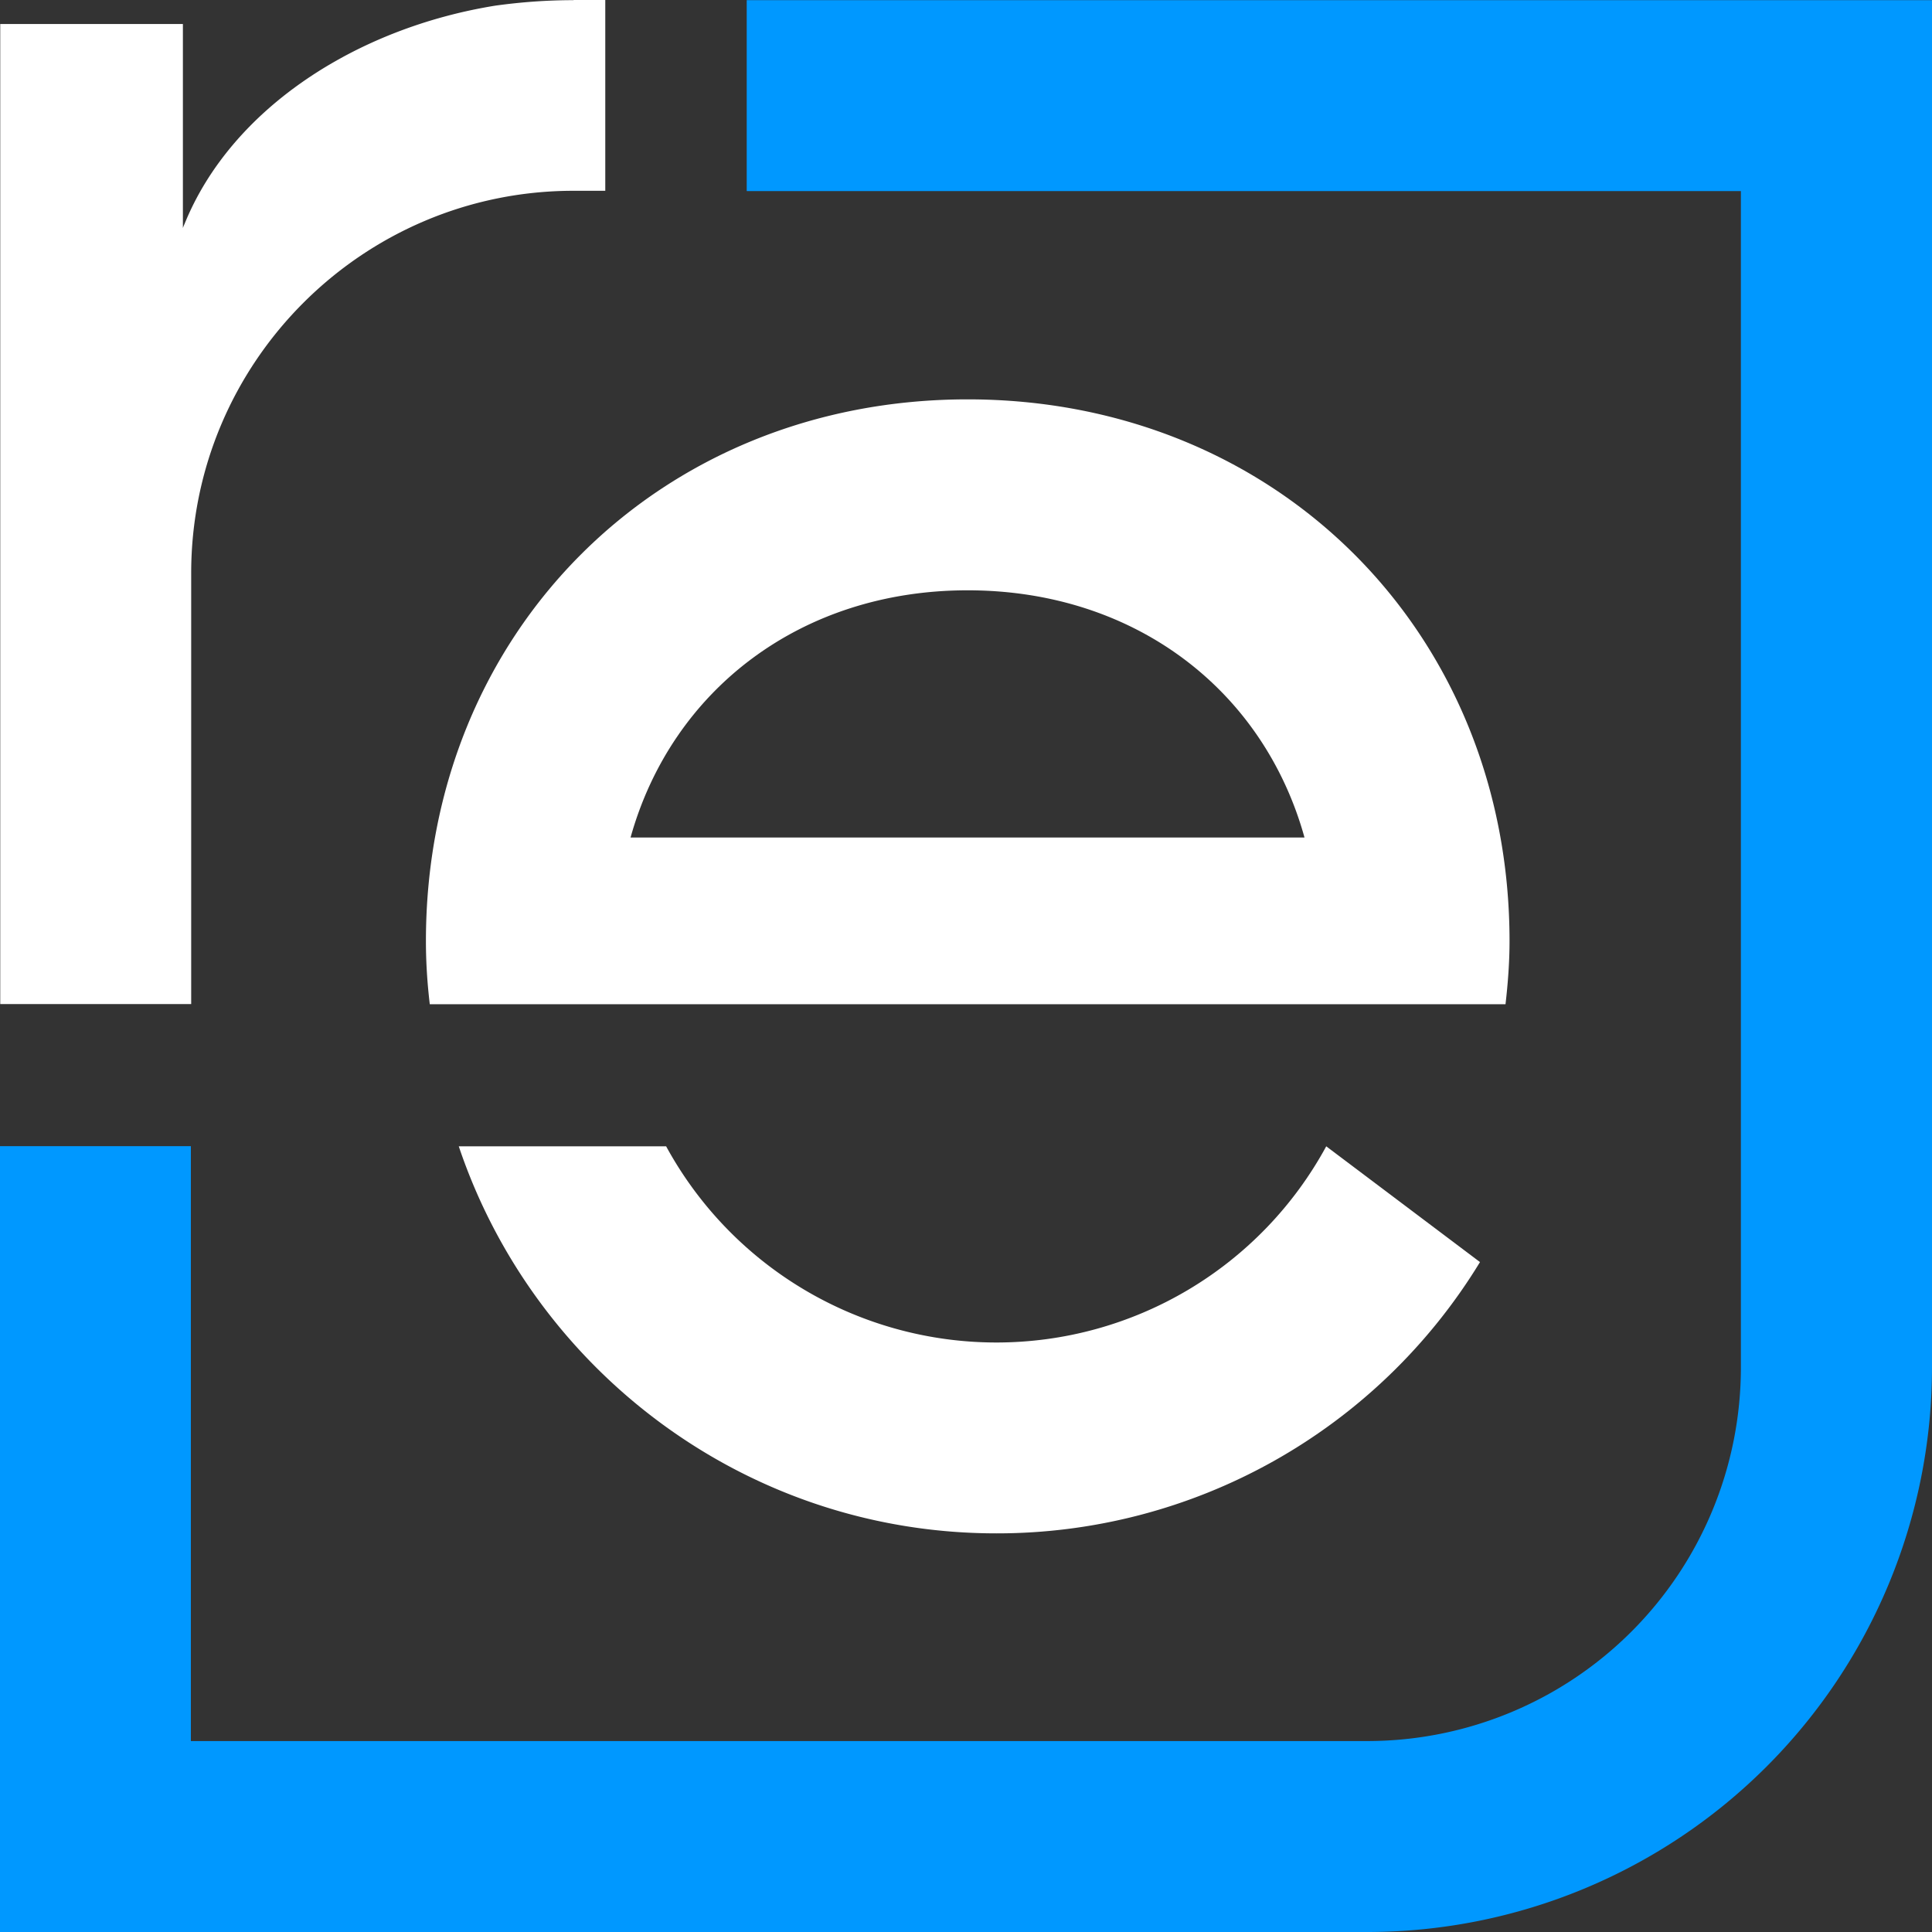 <svg width="24" height="24" viewBox="0 0 24 24" fill="none" xmlns="http://www.w3.org/2000/svg"><rect x="0" y="0" width="24" height="24" fill="#333333" stroke="none"/><path d="M18.702 12.475c.03-.26.05-.522.05-.784 0-3.836-2.893-6.73-6.732-6.73-3.836 0-6.729 2.894-6.729 6.73 0 .262.017.524.048.784h13.363ZM12.02 7.333c2.071 0 3.675 1.234 4.185 3.071H7.833C8.345 8.57 9.95 7.333 12.02 7.333ZM16.475 14.24a4.663 4.663 0 0 1-4.1 2.437 4.673 4.673 0 0 1-4.1-2.437H5.699c.938 2.79 3.574 4.808 6.676 4.808a7.025 7.025 0 0 0 6.01-3.37l-1.91-1.438Z" fill="#fff"/><path d="M9.276.002v2.372h12.35v14.618a4.642 4.642 0 0 1-4.637 4.636H2.371v-7.39H0V24h16.992A7.016 7.016 0 0 0 24 16.992V.002H9.276Z" fill="#0098FF"/><path d="M7.124.002c-.33 0-.652.024-.97.068-1.731.279-3.282 1.282-3.862 2.713a.433.433 0 0 0-.02.05V.298H.003v12.175h2.372V7.12c0-2.619 2.13-4.75 4.75-4.75h.394V0h-.394v.002Z" fill="#fff"/></svg>